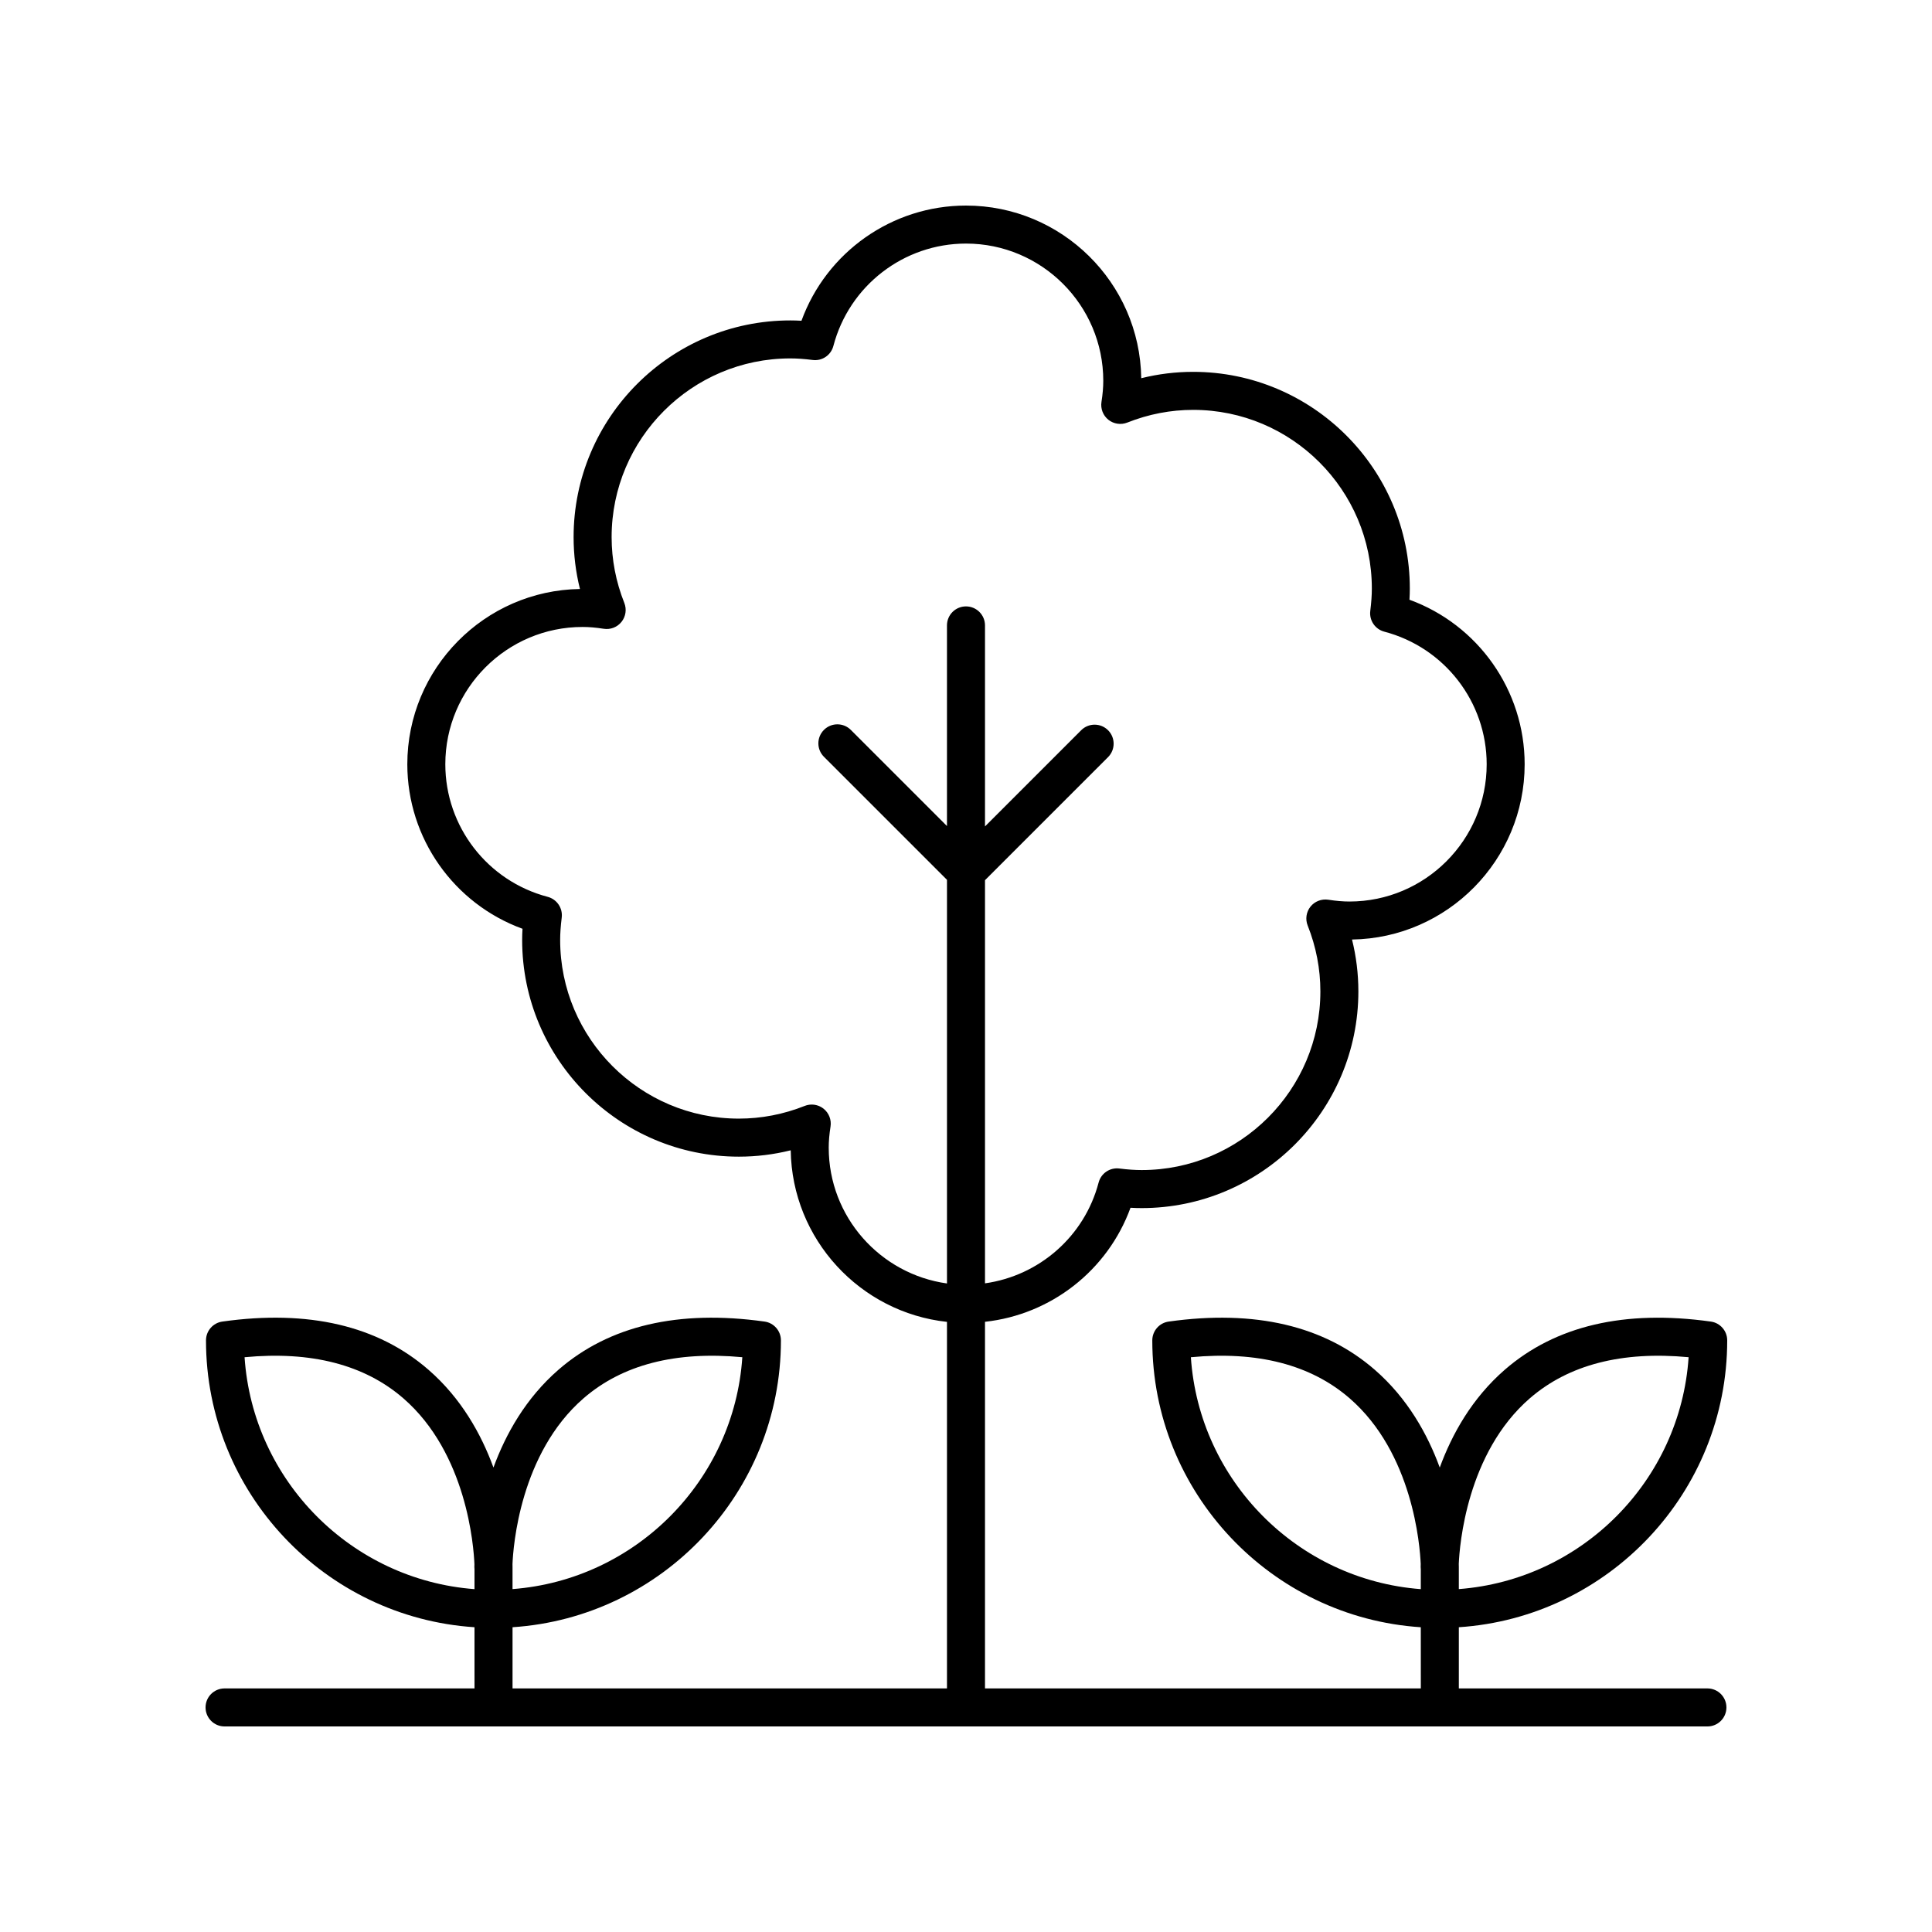 <?xml version="1.0" encoding="UTF-8"?>
<!-- The Best Svg Icon site in the world: iconSvg.co, Visit us! https://iconsvg.co -->
<svg fill="#000000" width="800px" height="800px" version="1.1" viewBox="144 144 512 512" xmlns="http://www.w3.org/2000/svg">
 <path d="m601.73 499.22c0-2.512-1.852-4.641-4.336-4.988-22.812-3.203-41.18 1.09-54.617 12.766-8.688 7.555-13.992 17.074-17.227 25.918-3.234-8.84-8.535-18.363-17.227-25.918-13.43-11.676-31.797-15.977-54.617-12.766-2.484 0.348-4.336 2.477-4.336 4.988 0 40.32 31.488 73.422 71.156 76.016l0.008 16.211h-115.5v-97.156c17.508-1.91 32.516-13.625 38.562-30.223 1.012 0.062 1.992 0.09 2.957 0.09 31.672 0 57.43-25.762 57.43-57.43 0-4.648-0.566-9.246-1.684-13.742 25.293-0.375 45.75-21.066 45.75-46.449 0-19.625-12.355-36.98-30.527-43.602 0.062-1.023 0.094-2 0.094-2.961 0-31.668-25.762-57.43-57.43-57.43-4.644 0-9.238 0.566-13.742 1.688-0.371-25.297-21.062-45.754-46.445-45.754-19.625 0-36.98 12.355-43.602 30.527-1.02-0.062-1.992-0.09-2.957-0.09-31.672 0-57.43 25.762-57.43 57.43 0 4.648 0.566 9.246 1.684 13.742-25.293 0.375-45.75 21.066-45.75 46.449 0 19.625 12.355 36.98 30.527 43.598-0.062 1.027-0.094 2.004-0.094 2.961 0 31.668 25.762 57.43 57.43 57.43 4.644 0 9.246-0.566 13.742-1.684 0.348 23.598 18.387 42.973 41.41 45.469v97.137h-115.13v-16.215c39.656-2.613 71.125-35.711 71.125-76.016 0-2.512-1.852-4.641-4.336-4.988-22.809-3.203-41.18 1.09-54.617 12.766-8.695 7.559-13.992 17.078-17.23 25.922-3.234-8.848-8.531-18.367-17.227-25.922-13.43-11.676-31.805-15.977-54.617-12.766-2.484 0.348-4.336 2.477-4.336 4.988 0 40.32 31.488 73.422 71.156 76.016l0.004 16.215h-66.238c-2.785 0-5.039 2.254-5.039 5.039 0 2.781 2.254 5.039 5.039 5.039h392.97c2.785 0 5.039-2.254 5.039-5.039 0-2.781-2.254-5.039-5.039-5.039h-65.875v-16.215c39.656-2.609 71.121-35.707 71.121-76.012zm-238.11-51.078c0-1.691 0.156-3.523 0.48-5.602 0.277-1.785-0.422-3.586-1.836-4.715-0.91-0.723-2.023-1.102-3.144-1.102-0.629 0-1.258 0.117-1.859 0.355-5.625 2.234-11.5 3.367-17.457 3.367-26.109 0-47.355-21.246-47.355-47.355 0-1.758 0.133-3.637 0.414-5.926 0.309-2.5-1.277-4.848-3.719-5.492-15.977-4.195-27.129-18.645-27.129-35.141 0-20.059 16.316-36.379 36.375-36.379 1.703 0 3.484 0.152 5.606 0.48 1.82 0.281 3.586-0.426 4.715-1.836 1.125-1.414 1.406-3.32 0.742-5-2.234-5.617-3.367-11.492-3.367-17.457 0-26.109 21.246-47.355 47.355-47.355 1.777 0 3.656 0.129 5.918 0.414 2.535 0.324 4.856-1.277 5.496-3.719 4.195-15.973 18.645-27.129 35.145-27.129 20.059 0 36.379 16.32 36.379 36.379 0 1.691-0.156 3.523-0.48 5.602-0.277 1.785 0.422 3.586 1.836 4.715 1.418 1.129 3.332 1.398 5.004 0.742 5.629-2.234 11.504-3.367 17.457-3.367 26.109 0 47.355 21.246 47.355 47.355 0 1.758-0.133 3.637-0.414 5.93-0.309 2.504 1.277 4.848 3.719 5.492 15.977 4.195 27.129 18.645 27.129 35.141 0 20.059-16.316 36.375-36.375 36.375-1.688 0-3.523-0.156-5.606-0.48-1.801-0.262-3.586 0.43-4.715 1.836-1.125 1.414-1.406 3.324-0.742 5 2.234 5.617 3.367 11.488 3.367 17.453 0 26.109-21.246 47.355-47.355 47.355-1.785 0-3.672-0.129-5.918-0.41-2.508-0.316-4.856 1.277-5.496 3.719-3.766 14.32-15.781 24.695-30.109 26.711v-106.84l32.613-32.613c1.969-1.969 1.969-5.156 0-7.125s-5.156-1.969-7.125 0l-25.488 25.492v-53.273c0-2.781-2.254-5.039-5.039-5.039s-5.039 2.254-5.039 5.039v53.172l-25.48-25.48c-1.969-1.969-5.156-1.969-7.125 0s-1.969 5.156 0 7.125l32.609 32.605v106.97c-17.676-2.465-31.34-17.645-31.34-35.988zm-64.961 66.414c10.273-8.898 24.402-12.543 42.066-10.879-2.188 32.699-28.273 58.973-60.898 61.449v-5.856c0-0.098 0-0.355-0.012-0.758 0.188-4.648 2-29.355 18.844-43.957zm-89.844-10.875c17.656-1.68 31.793 1.977 42.066 10.879 16.852 14.602 18.656 39.312 18.848 43.957-0.016 0.406-0.016 0.664-0.016 0.762 0 0.199 0.012 0.398 0.035 0.594v5.266c-32.637-2.469-58.738-28.742-60.934-61.457zm340.62 10.875c10.277-8.898 24.402-12.543 42.066-10.879-2.188 32.699-28.27 58.973-60.895 61.449v-5.856c0-0.102 0-0.387-0.016-0.828 0.207-4.824 2.082-29.359 18.844-43.887zm-89.84-10.875c17.668-1.68 31.789 1.977 42.066 10.879 16.766 14.531 18.637 39.07 18.844 43.887-0.016 0.441-0.016 0.727-0.016 0.832 0 0.215 0.016 0.426 0.039 0.633v5.227c-32.637-2.469-58.738-28.742-60.934-61.457z"/>
</svg>
